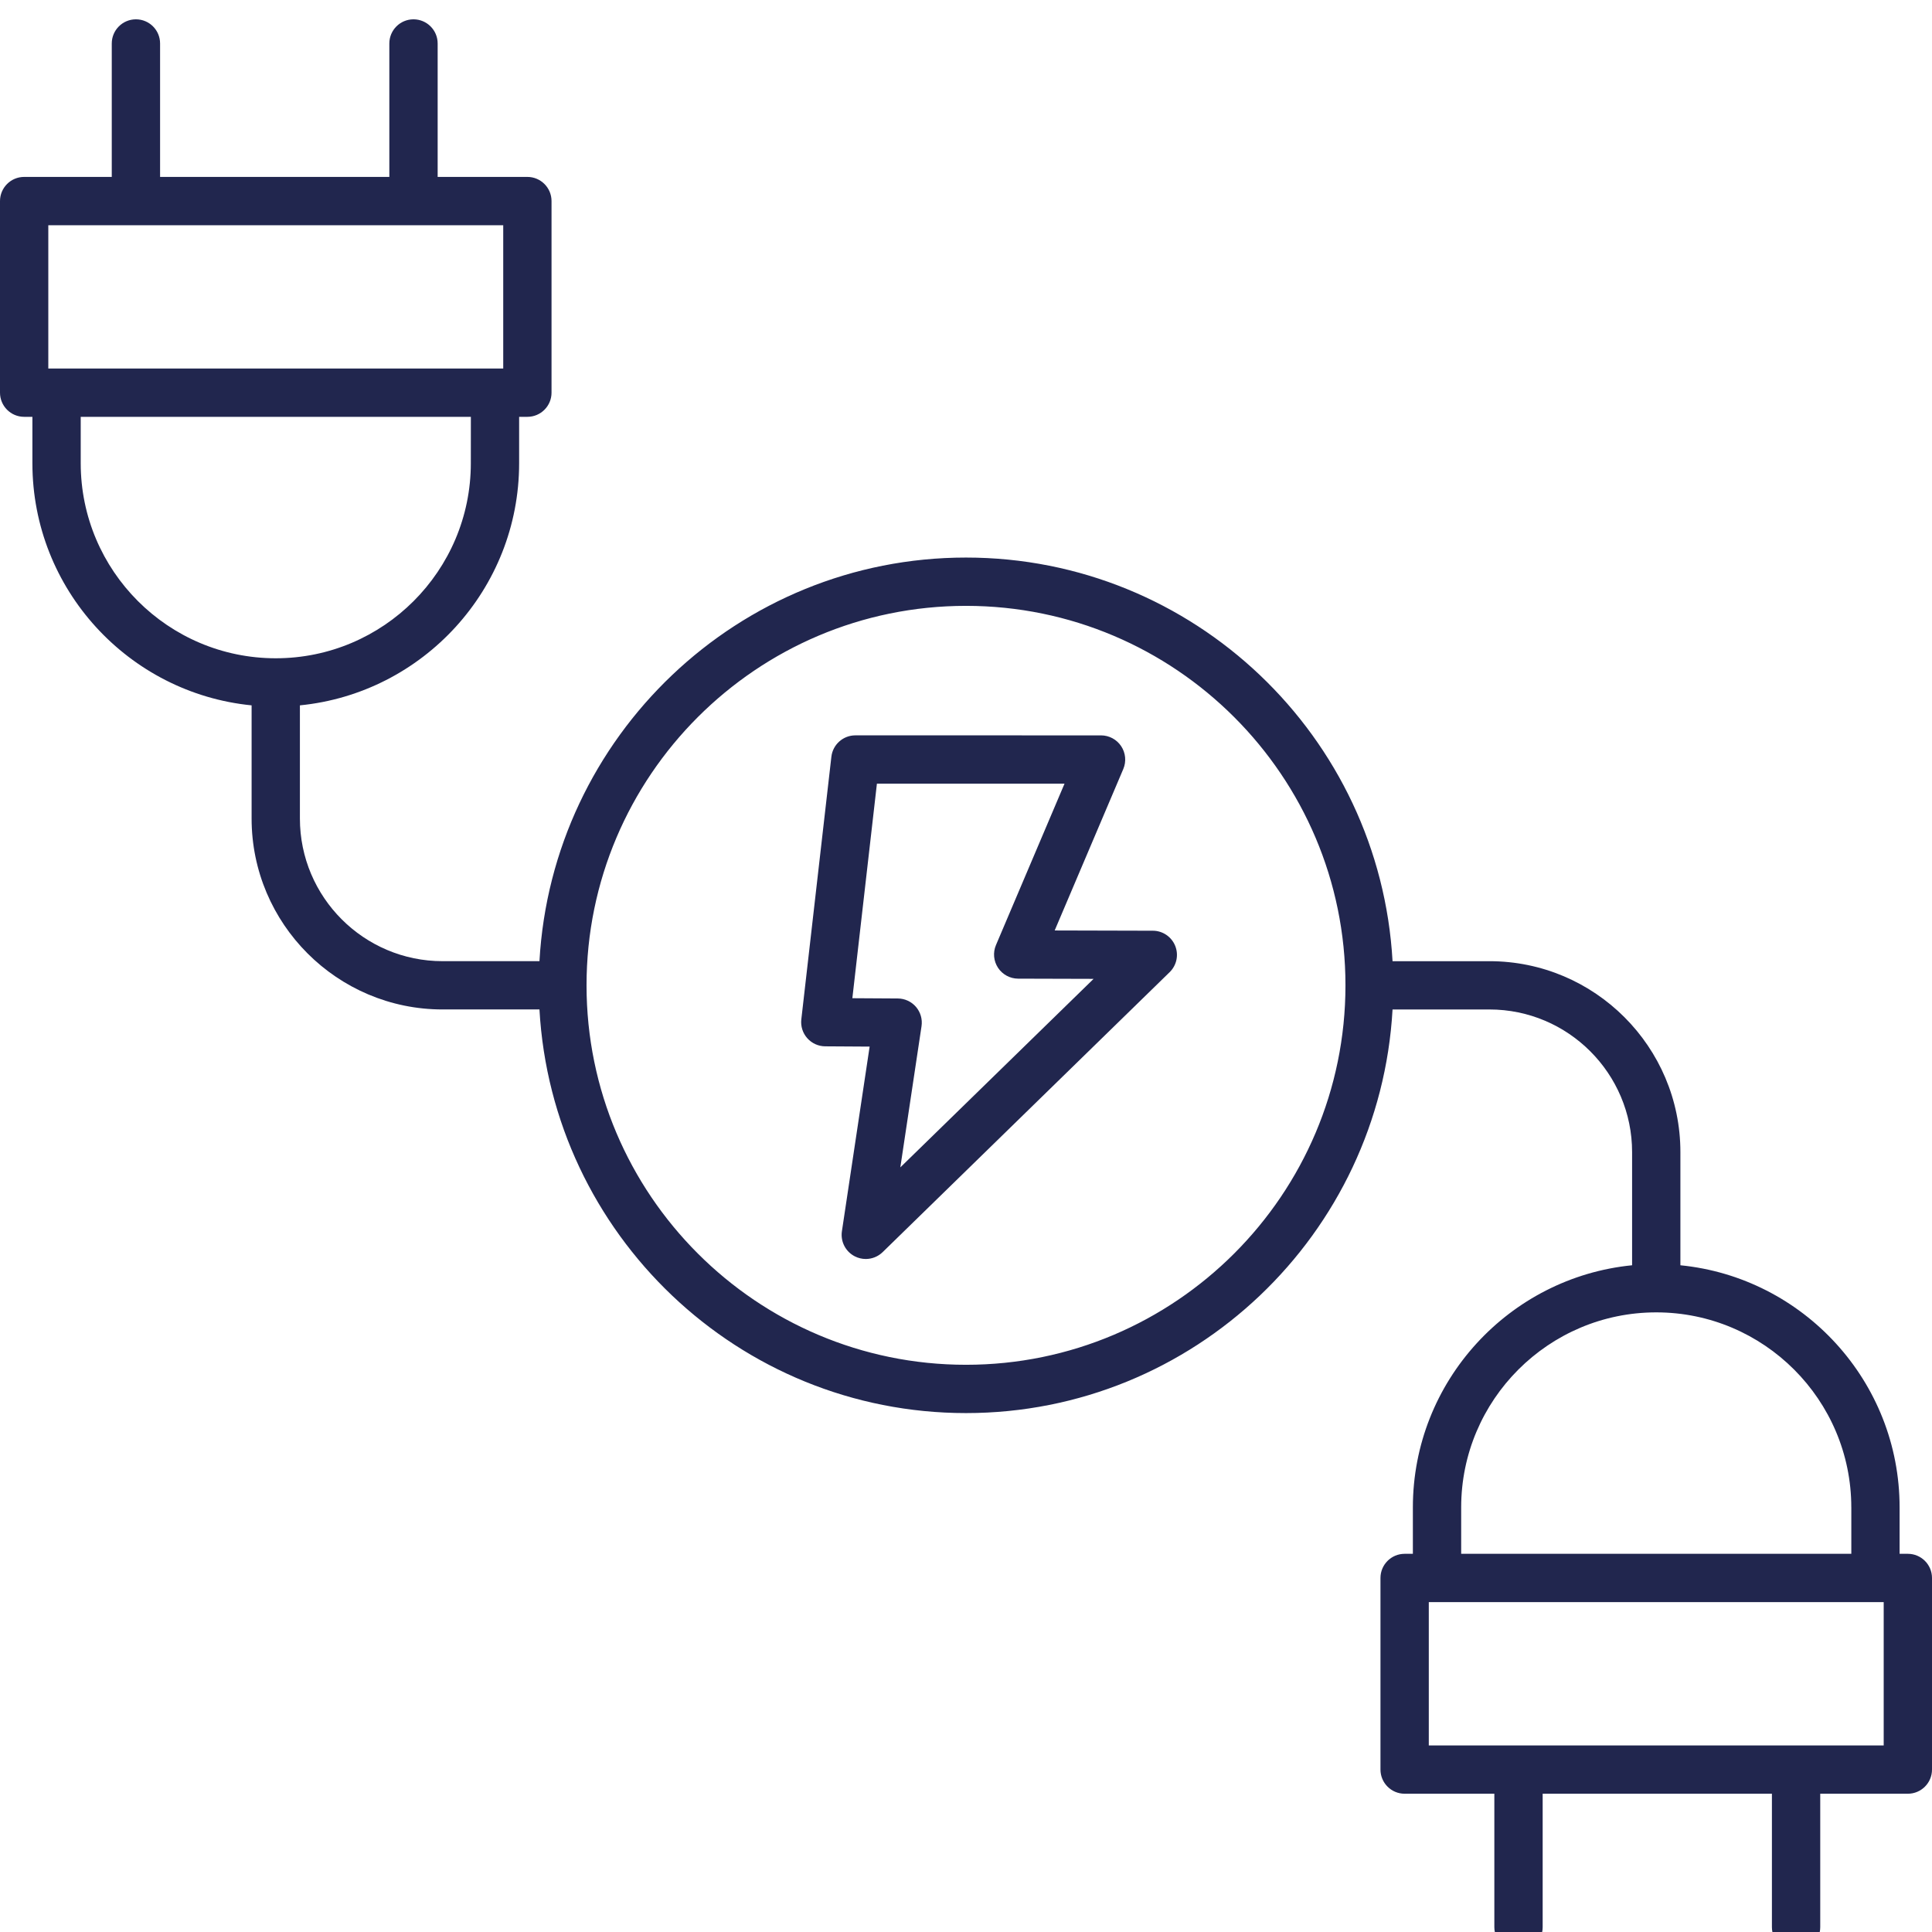 <svg width="100" height="100" viewBox="0 0 100 100" fill="none" xmlns="http://www.w3.org/2000/svg">
<rect x="0" y="0" width="100" height="100" fill="#808080" stroke="none"/>
<g clip-path="url(#clip0_406_307)">
<rect width="100" height="100" fill="white"/>
<path d="M42.71 54.158L45.012 54.172L43.577 63.729C43.497 64.26 43.765 64.782 44.243 65.027C44.423 65.12 44.619 65.165 44.812 65.165C45.132 65.165 45.446 65.043 45.686 64.81L60.541 50.319C60.905 49.964 61.018 49.426 60.827 48.955C60.636 48.484 60.179 48.175 59.672 48.174L54.59 48.161L58.142 39.803C58.305 39.417 58.264 38.974 58.033 38.624C57.802 38.275 57.41 38.063 56.99 38.063L44.273 38.062C43.638 38.062 43.104 38.539 43.032 39.17L41.476 52.765C41.436 53.118 41.548 53.471 41.783 53.736C42.018 54.002 42.355 54.155 42.71 54.158L42.71 54.158ZM45.389 40.562H55.1L51.551 48.917C51.387 49.302 51.428 49.744 51.658 50.094C51.889 50.443 52.279 50.654 52.698 50.655L56.604 50.666L46.601 60.423L47.698 53.116C47.752 52.758 47.647 52.393 47.412 52.117C47.176 51.842 46.832 51.683 46.469 51.681L44.118 51.667L45.389 40.562Z" fill="#21264E"/>
<path d="M1.25 21.575H1.677V23.976C1.677 30.5 6.662 35.88 13.023 36.509V42.367C13.023 47.816 17.457 52.249 22.906 52.249H27.922C28.576 63.876 38.213 73.141 50 73.141C61.787 73.141 71.424 63.876 72.078 52.25H77.094C81.165 52.25 84.477 55.562 84.477 59.633V65.49C78.116 66.12 73.13 71.5 73.13 78.023V80.425H72.703C72.013 80.425 71.453 80.985 71.453 81.675V91.593C71.453 92.283 72.013 92.843 72.703 92.843H77.347V99.749C77.347 100.44 77.907 101 78.598 101C79.288 101 79.848 100.44 79.848 99.749V92.842H91.714V99.749C91.714 100.44 92.274 101 92.965 101C93.655 101 94.215 100.44 94.215 99.749V92.842L98.75 92.843C99.44 92.843 100 92.283 100 91.593V81.675C100 80.985 99.44 80.425 98.75 80.425H98.323V78.023C98.323 71.5 93.338 66.12 86.977 65.49V59.633C86.977 54.183 82.543 49.751 77.094 49.751H72.078C71.424 38.124 61.787 28.859 50 28.859C38.213 28.859 28.576 38.124 27.922 49.75H22.906C18.835 49.75 15.523 46.438 15.523 42.367V36.509C21.884 35.88 26.87 30.5 26.87 23.976V21.575H27.297C27.987 21.575 28.547 21.015 28.547 20.325V10.407C28.547 9.717 27.987 9.157 27.297 9.157H22.653V2.25C22.653 1.56 22.093 1 21.402 1C20.712 1 20.152 1.56 20.152 2.25V9.158H8.286V2.25C8.286 1.56 7.726 1 7.036 1C6.345 1 5.785 1.56 5.785 2.25V9.158L1.25 9.157C0.56 9.157 0 9.717 0 10.407V20.325C0 21.015 0.56 21.575 1.25 21.575ZM97.5 90.343H73.954V82.925H97.5V90.343ZM95.824 78.024V80.425H75.63V78.024C75.63 72.457 80.159 67.928 85.727 67.928C91.294 67.928 95.823 72.457 95.823 78.024H95.824ZM50 31.359C60.83 31.359 69.641 40.17 69.641 51C69.641 61.83 60.83 70.641 50 70.641C39.17 70.641 30.359 61.83 30.359 51C30.359 40.17 39.17 31.359 50 31.359ZM24.37 23.976C24.37 29.544 19.841 34.072 14.274 34.072C8.706 34.072 4.178 29.543 4.178 23.976V21.575H24.372L24.37 23.976ZM2.5 11.658H26.047V19.075H2.5V11.658Z" fill="#21264E"/>
</g>
<defs>
<clipPath id="clip0_406_307">
<rect width="100" height="100" fill="white"/>
</clipPath>
</defs>
</svg>
